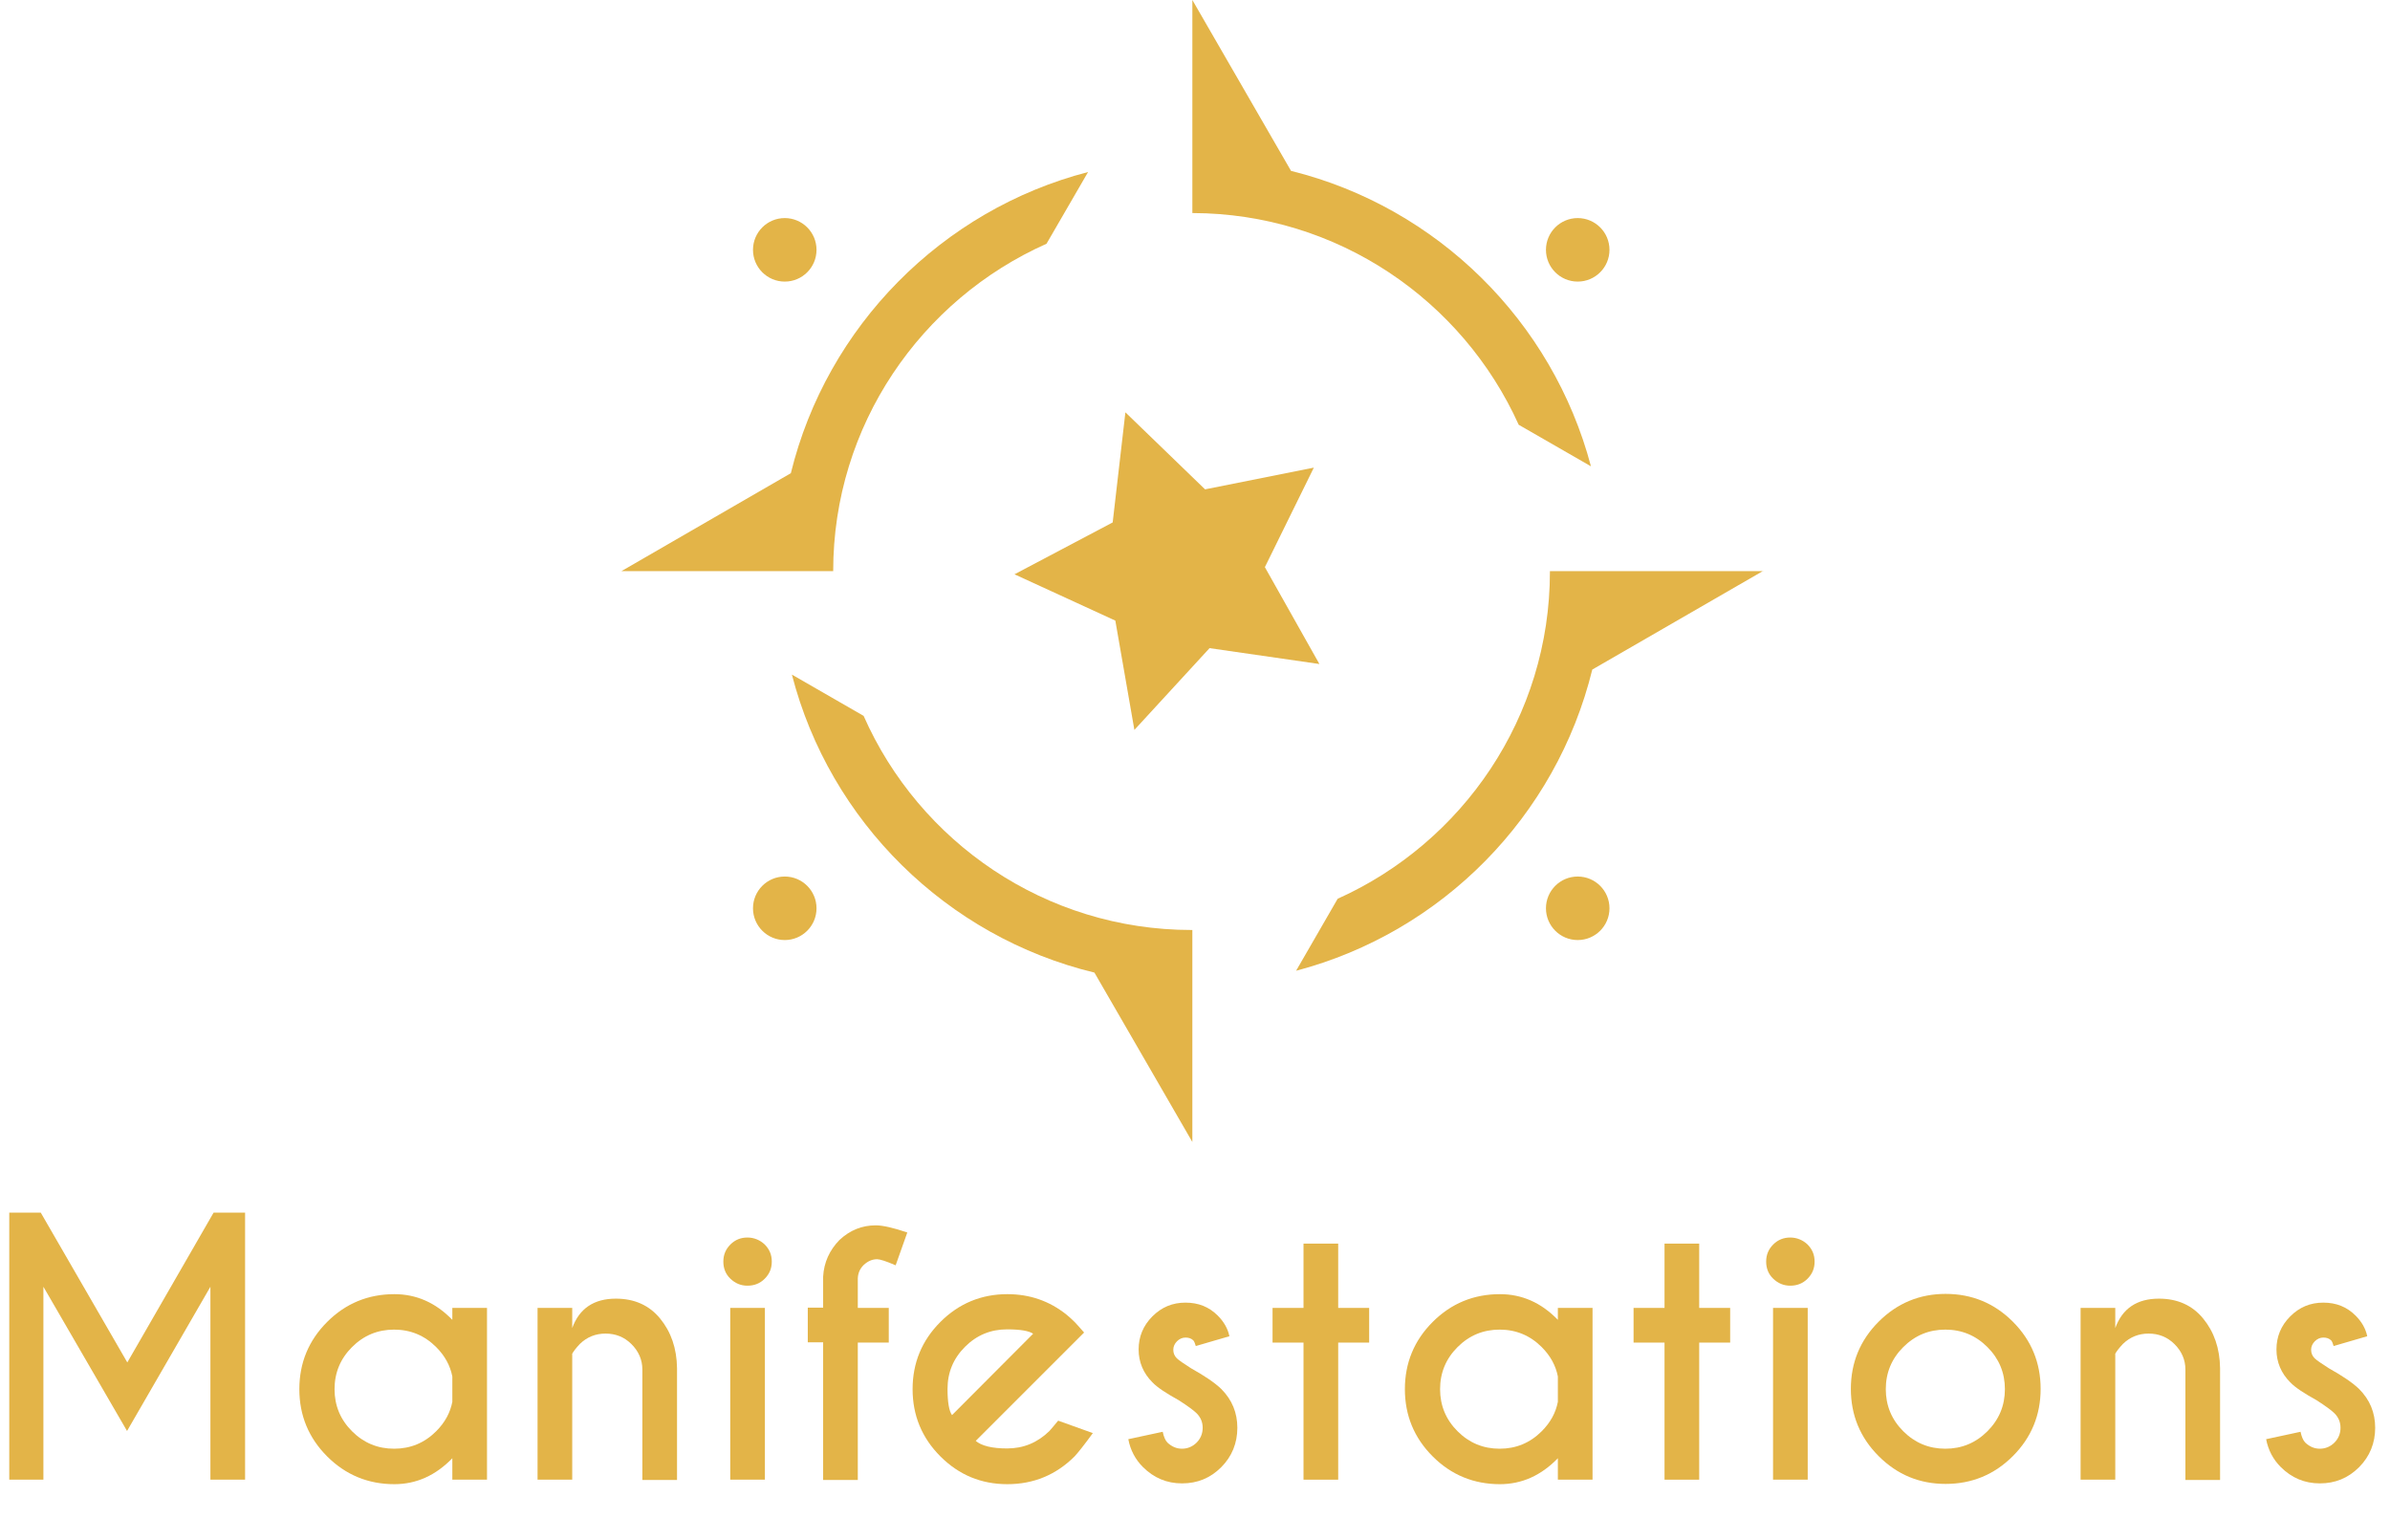 <?xml version="1.0" encoding="UTF-8"?>
<svg id="Calque_1" data-name="Calque 1" xmlns="http://www.w3.org/2000/svg" version="1.1" viewBox="0 0 90.3 58.18">
  <defs>
    <style>
      .cls-1 {
        fill: #e3b448;
        stroke-width: 0px;
      }
    </style>
  </defs>
  <g>
    <g>
      <path class="cls-1" d="M48.78,6.46l-3.73-6.46v8.05c5.48.01,10.21,3.3,12.33,8l2.73,1.57c-1.45-5.48-5.81-9.79-11.32-11.16Z"/>
      <path class="cls-1" d="M66.62,21.58h-8.06s0,.01,0,.02c0,5.5-3.3,10.24-8.02,12.36l-1.57,2.72c5.51-1.45,9.83-5.83,11.19-11.38l6.46-3.73Z"/>
      <path class="cls-1" d="M29.88,17.88l-6.4,3.7h5.95s2.05,0,2.05,0c0-5.51,3.32-10.26,8.06-12.37l1.57-2.71c-5.52,1.43-9.87,5.83-11.23,11.38Z"/>
      <path class="cls-1" d="M45.05,35.14s-.02,0-.03,0c-5.53,0-10.29-3.33-12.39-8.09l-2.71-1.56c1.43,5.55,5.85,9.91,11.43,11.26l3.7,6.4v-5.96h0v-2.05Z"/>
      <circle class="cls-1" cx="29.65" cy="9.44" r="1.2"/>
      <circle class="cls-1" cx="59.61" cy="9.44" r="1.2"/>
      <circle class="cls-1" cx="29.65" cy="34.32" r="1.2"/>
      <circle class="cls-1" cx="59.61" cy="34.32" r="1.2"/>
    </g>
    <polygon class="cls-1" points="45.53 18.49 49.64 17.67 47.79 21.43 49.85 25.09 45.7 24.49 42.86 27.58 42.14 23.45 38.33 21.7 42.04 19.74 42.52 15.58 45.53 18.49"/>
  </g>
  <g>
    <path class="cls-1" d="M1.54,45.82l3.27,5.66,3.26-5.66h1.19v10.09h-1.31v-7.29l-3.15,5.45-3.16-5.45v7.29H.35v-10.09h1.19Z"/>
    <path class="cls-1" d="M17.09,49.87v-.45h1.31v6.49h-1.31v-.81c-.63.65-1.36.98-2.19.98-.99,0-1.84-.35-2.54-1.05s-1.05-1.55-1.05-2.54.35-1.84,1.05-2.54,1.55-1.05,2.54-1.05c.83,0,1.56.32,2.19.97ZM17.09,52.97v-.96c-.08-.41-.28-.78-.61-1.11-.44-.44-.97-.66-1.59-.66s-1.15.22-1.59.66-.66.97-.66,1.59.22,1.15.66,1.59.97.66,1.59.66,1.15-.22,1.59-.66c.33-.33.53-.7.61-1.11Z"/>
    <path class="cls-1" d="M21.62,51.16v4.75h-1.31v-6.49h1.31v.76c.27-.74.82-1.11,1.65-1.11.7,0,1.26.25,1.67.75s.63,1.12.64,1.88v4.22h-1.31v-4.17c0-.37-.14-.69-.41-.96s-.6-.4-.98-.4-.7.13-.97.39c-.15.16-.25.29-.3.39Z"/>
    <path class="cls-1" d="M28.89,47.02c.18.18.27.39.27.65s-.09.47-.27.65-.4.26-.65.26-.46-.09-.64-.26-.27-.39-.27-.65.09-.47.27-.65.4-.26.64-.26.47.09.65.26ZM28.9,49.42v6.49h-1.31v-6.49h1.31Z"/>
    <path class="cls-1" d="M32.41,50.72v5.2h-1.31v-5.2h-.58v-1.31h.58v-1.17c.03-.54.24-1,.62-1.39.4-.37.85-.55,1.37-.55.26,0,.66.09,1.19.27l-.44,1.24c-.37-.16-.6-.23-.7-.23-.18,0-.35.07-.51.22-.14.14-.21.3-.22.5v1.12h1.17v1.31h-1.17Z"/>
    <path class="cls-1" d="M36.86,54.44c.22.19.62.29,1.19.29.62,0,1.15-.22,1.6-.66.05-.06.17-.19.33-.39l1.31.47c-.32.44-.55.73-.69.88-.7.7-1.55,1.05-2.54,1.05s-1.83-.35-2.53-1.05-1.05-1.55-1.05-2.54.35-1.84,1.05-2.54,1.55-1.05,2.53-1.05c.85,0,1.59.26,2.23.77.11.09.21.18.31.28.04.04.16.17.36.4l-.66.66-3.44,3.44ZM39.04,50.4c-.15-.11-.48-.17-.99-.17-.62,0-1.15.22-1.59.66s-.66.97-.66,1.59c0,.51.06.84.17.99l3.06-3.07Z"/>
    <path class="cls-1" d="M44.11,54.51c.16.15.34.23.55.23s.4-.08.55-.23.23-.34.23-.56-.08-.4-.23-.55c-.11-.11-.33-.27-.67-.49-.47-.26-.81-.48-1-.68-.34-.34-.52-.76-.52-1.24s.17-.9.52-1.25.76-.52,1.25-.52.89.16,1.22.49c.23.23.38.49.44.78l-1.27.37c-.03-.11-.06-.17-.09-.21-.08-.08-.18-.11-.3-.11s-.23.05-.32.14-.14.2-.14.32.04.23.13.32c.08.08.26.2.54.38.52.29.9.55,1.14.78.41.41.61.9.61,1.47s-.2,1.08-.61,1.49-.9.61-1.48.61-1.07-.21-1.48-.62c-.28-.28-.47-.63-.55-1.05l1.3-.28c.04.19.1.33.18.41Z"/>
    <path class="cls-1" d="M49.25,49.42v-2.43h1.31v2.43h1.17v1.31h-1.17v5.18h-1.31v-5.18h-1.17v-1.31h1.17Z"/>
    <path class="cls-1" d="M58.86,49.87v-.45h1.31v6.49h-1.31v-.81c-.63.65-1.36.98-2.19.98-.99,0-1.84-.35-2.54-1.05s-1.05-1.55-1.05-2.54.35-1.84,1.05-2.54,1.55-1.05,2.54-1.05c.83,0,1.56.32,2.19.97ZM58.86,52.97v-.96c-.08-.41-.28-.78-.61-1.11-.44-.44-.97-.66-1.59-.66s-1.15.22-1.59.66-.66.97-.66,1.59.22,1.15.66,1.59.97.66,1.59.66,1.15-.22,1.59-.66c.33-.33.53-.7.61-1.11Z"/>
    <path class="cls-1" d="M62.89,49.42v-2.43h1.31v2.43h1.17v1.31h-1.17v5.18h-1.31v-5.18h-1.17v-1.31h1.17Z"/>
    <path class="cls-1" d="M68.29,47.02c.18.18.27.39.27.65s-.09.47-.27.65-.4.26-.65.26-.46-.09-.64-.26-.27-.39-.27-.65.09-.47.27-.65.4-.26.64-.26.47.09.65.26ZM68.3,49.42v6.49h-1.31v-6.49h1.31Z"/>
    <path class="cls-1" d="M73.51,48.89c.99,0,1.84.35,2.54,1.05s1.05,1.55,1.05,2.54-.35,1.84-1.05,2.54-1.55,1.05-2.54,1.05-1.83-.35-2.53-1.05-1.05-1.55-1.05-2.54.35-1.84,1.05-2.54,1.55-1.05,2.53-1.05ZM71.91,50.9c-.44.44-.66.97-.66,1.59s.22,1.15.66,1.59.97.66,1.59.66,1.15-.22,1.59-.66.66-.97.66-1.59-.22-1.15-.66-1.59-.97-.66-1.59-.66-1.15.22-1.59.66Z"/>
    <path class="cls-1" d="M79.92,51.16v4.75h-1.31v-6.49h1.31v.76c.27-.74.82-1.11,1.65-1.11.7,0,1.26.25,1.67.75s.63,1.12.64,1.88v4.22h-1.31v-4.17c0-.37-.14-.69-.41-.96s-.6-.4-.98-.4-.7.13-.97.39c-.15.16-.25.29-.3.39Z"/>
    <path class="cls-1" d="M87.1,54.51c.16.15.34.23.55.23s.4-.08.55-.23.23-.34.23-.56-.08-.4-.23-.55c-.11-.11-.33-.27-.67-.49-.47-.26-.81-.48-1-.68-.34-.34-.52-.76-.52-1.24s.17-.9.52-1.25.76-.52,1.25-.52.89.16,1.22.49c.23.23.38.49.44.78l-1.27.37c-.03-.11-.06-.17-.09-.21-.08-.08-.18-.11-.3-.11s-.23.05-.32.14-.14.2-.14.32.04.23.13.32c.08.08.26.2.54.38.52.29.9.55,1.14.78.41.41.61.9.61,1.47s-.2,1.08-.61,1.49-.9.61-1.48.61-1.07-.21-1.48-.62c-.28-.28-.47-.63-.55-1.05l1.3-.28c.04.19.1.33.18.41Z"/>
  </g>
</svg>